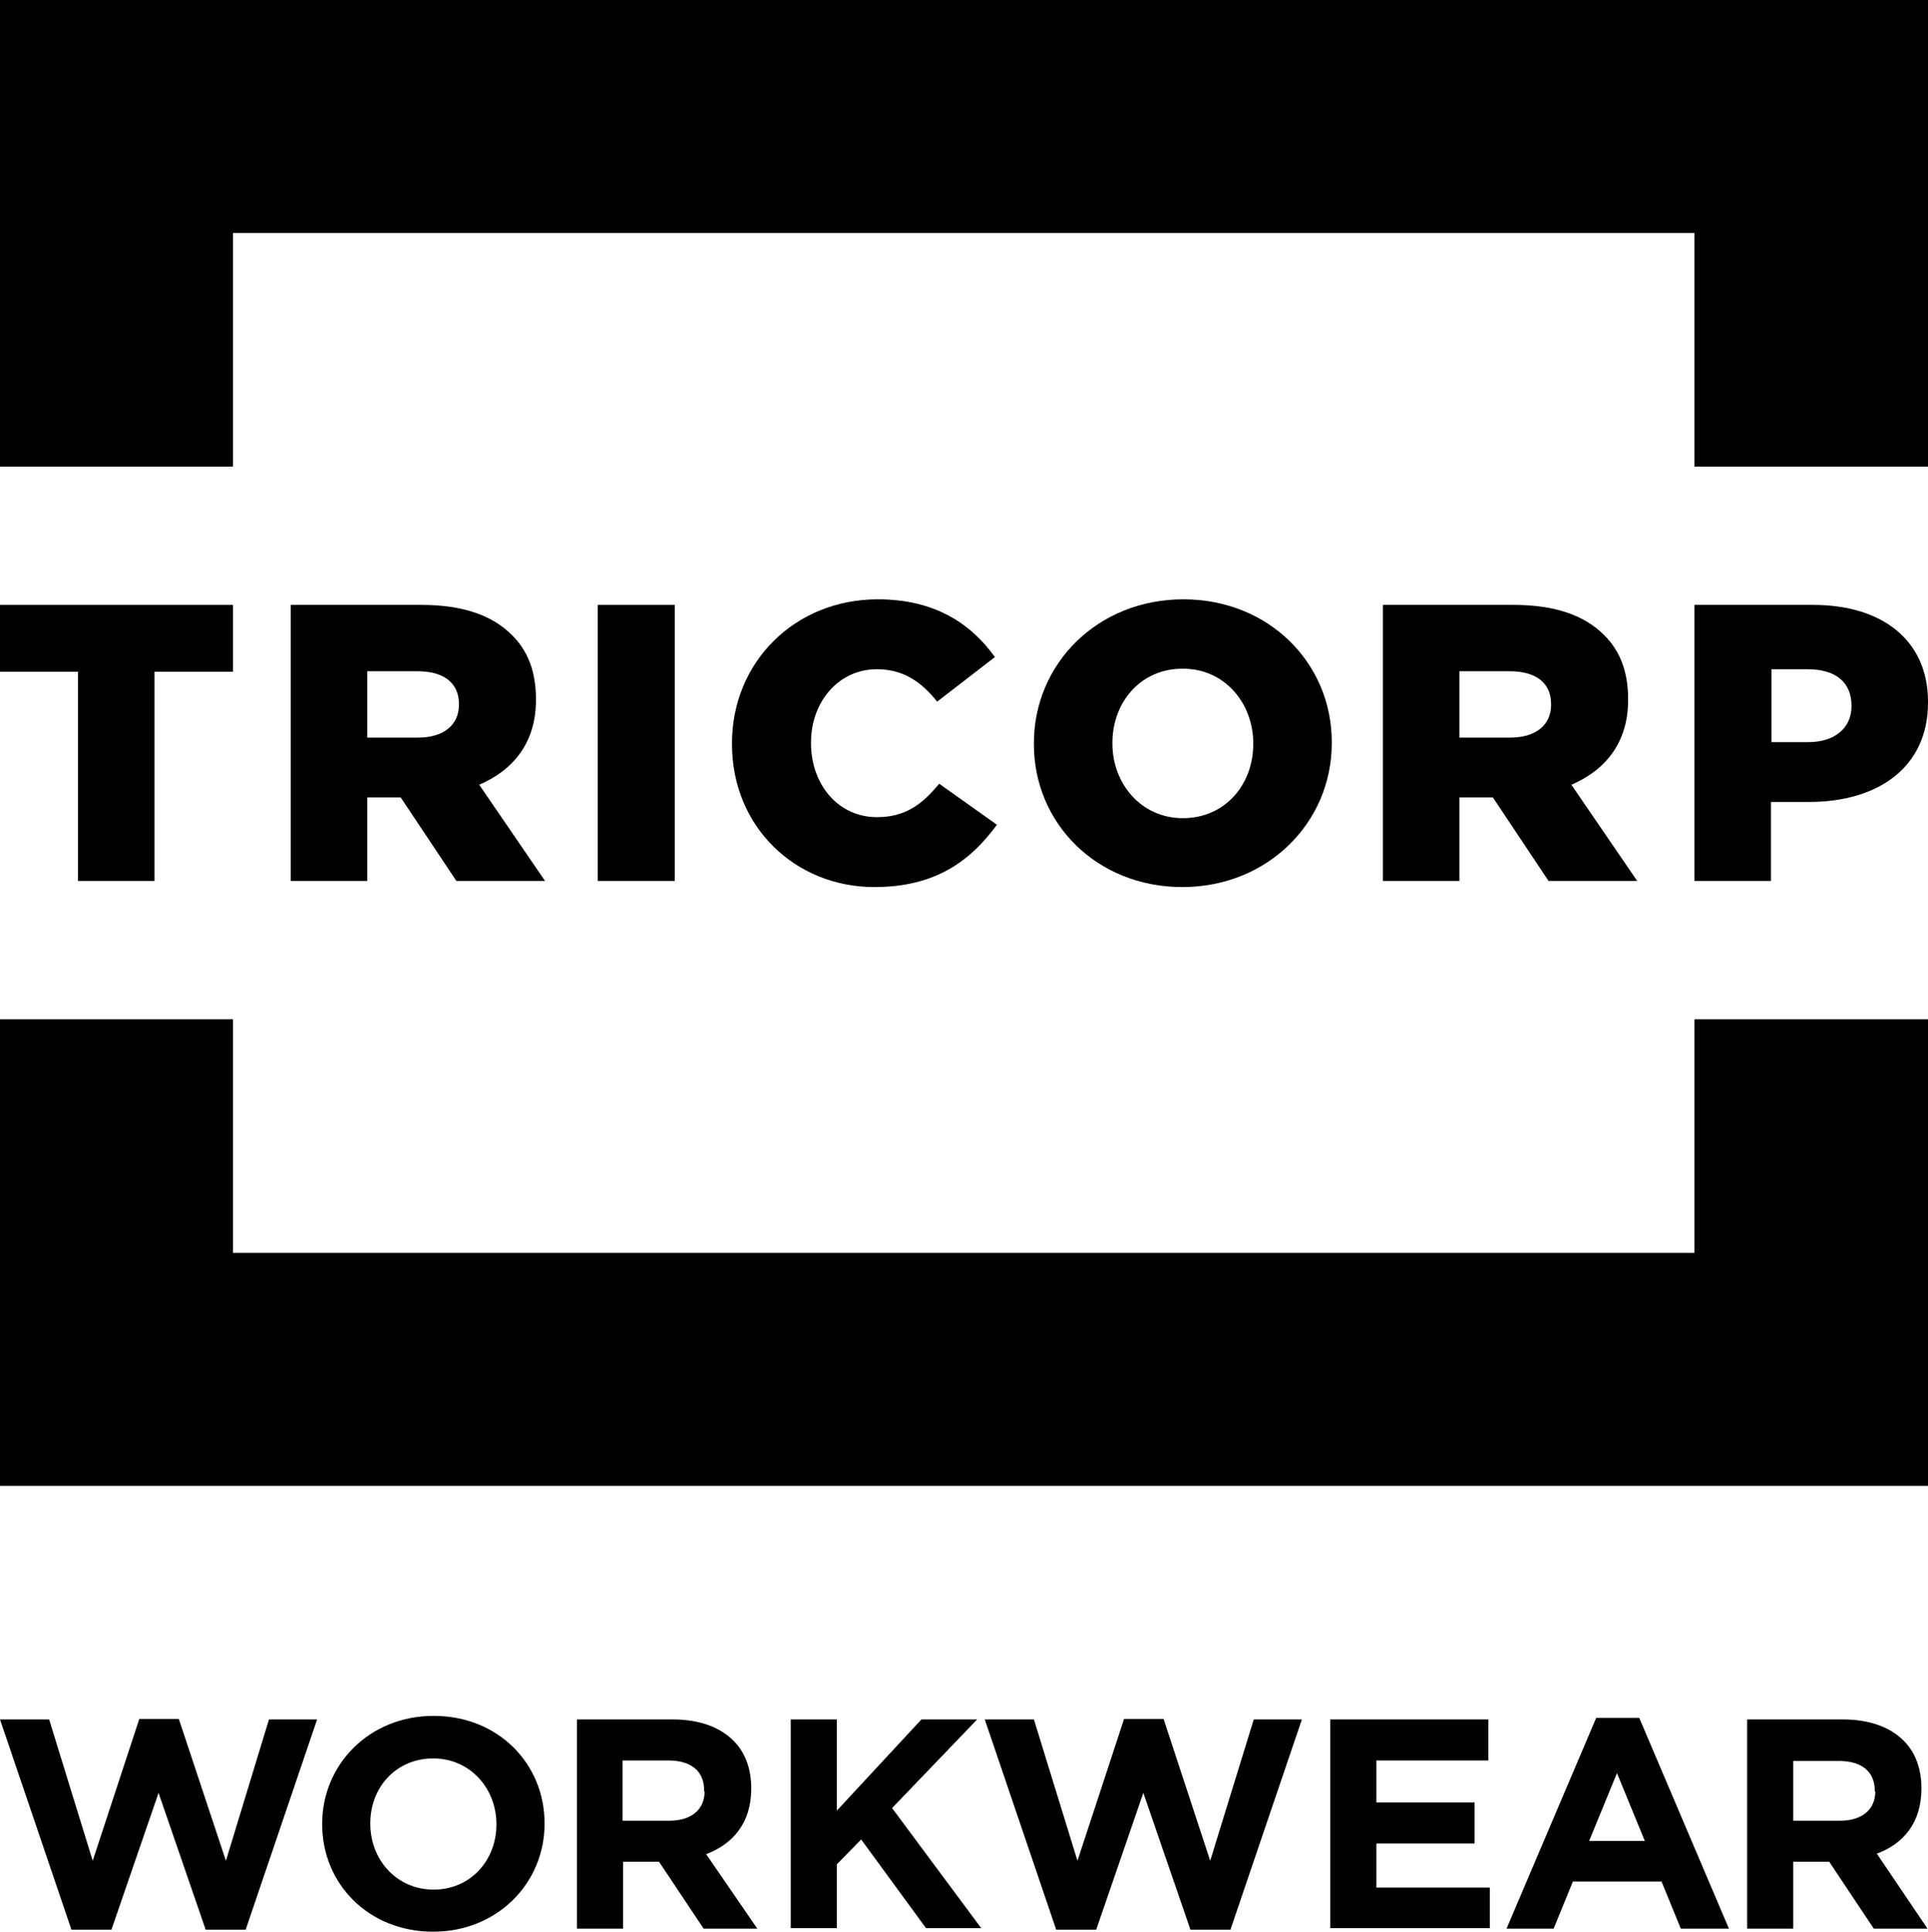 <?xml version="1.0" encoding="UTF-8"?> <svg xmlns="http://www.w3.org/2000/svg" xmlns:xlink="http://www.w3.org/1999/xlink" version="1.1" id="Laag_1" x="0px" y="0px" viewBox="0 0 380.6 381.4" style="enable-background:new 0 0 380.6 381.4;" xml:space="preserve"> <g> <polygon points="15.4,173.9 30.5,173.9 30.5,132.6 46,132.6 46,119.4 0,119.4 0,132.6 15.4,132.6 "></polygon> <g> <path d="M90.6,139.1c0,4-3,6.5-8.1,6.5h-10v-13.1h9.9c5.1,0,8.2,2.2,8.2,6.5V139.1z M105.8,138.2V138c0-5.4-1.6-9.6-4.8-12.7 c-3.7-3.7-9.4-5.9-17.8-5.9H57.4v54.5h15.1v-16.5h6.6l11,16.5h17.5l-13-19C101.4,152,105.8,146.5,105.8,138.2"></path> </g> <rect x="118" y="119.4" width="15.2" height="54.5"></rect> <g> <path d="M173.1,132.1c5.2,0,8.8,2.5,11.9,6.4l11.4-8.8c-4.8-6.7-12-11.4-23.1-11.4c-16.5,0-28.8,12.5-28.8,28.4v0.2 c0,16.3,12.5,28.2,28.1,28.2c12.1,0,19-5.2,24.2-12.3l-11.4-8.1c-3.3,4-6.6,6.6-12.3,6.6c-7.6,0-13-6.4-13-14.6v-0.2 C160.1,138.6,165.5,132.1,173.1,132.1"></path> <path d="M247.4,146.7v0.2c0,7.9-5.5,14.6-13.9,14.6c-8.3,0-13.9-6.9-13.9-14.7v-0.2c0-7.9,5.5-14.6,13.8-14.6 C241.7,131.9,247.4,138.8,247.4,146.7 M204.1,146.7v0.2c0,15.7,12.5,28.2,29.3,28.2c16.8,0,29.5-12.7,29.5-28.4v-0.2 c0-15.7-12.5-28.2-29.3-28.2C216.7,118.3,204.1,131,204.1,146.7"></path> <path d="M306.2,139.1c0,4-3,6.5-8.1,6.5h-10v-13.1h9.9c5.1,0,8.2,2.2,8.2,6.5V139.1z M321.4,138.2V138c0-5.4-1.6-9.6-4.8-12.7 c-3.7-3.7-9.4-5.9-17.8-5.9h-25.8v54.5h15.1v-16.5h6.6l11,16.5h17.5l-13-19C317,152,321.4,146.5,321.4,138.2"></path> <path d="M365.5,139.4c0,4.3-3.3,7.1-8.6,7.1h-7.2v-14.4h7.1c5.5,0,8.7,2.5,8.7,7.2V139.4z M357.9,119.4h-23.4v54.5h15.1v-15.6h7.5 c13.6,0,23.5-6.8,23.5-19.6v-0.2C380.6,126.5,371.7,119.4,357.9,119.4"></path> </g> <polygon points="46,46 334.5,46 334.5,92.1 380.6,92.1 380.6,0 0,0 0,92.1 46,92.1 "></polygon> <polygon points="380.6,201.2 334.5,201.2 334.5,247.3 46,247.3 46,201.2 0,201.2 0,293.3 380.6,293.3 "></polygon> <polygon points="44.6,367.3 35.3,339.3 27.5,339.3 18.3,367.3 9.7,339.4 0,339.4 14.1,380.9 22,380.9 31.3,353.9 40.6,380.9 48.5,380.9 62.6,339.4 53.1,339.4 "></polygon> <g> <path d="M98,360.1c0,7.1-5.1,12.9-12.4,12.9c-7.3,0-12.5-5.9-12.5-13v-0.1c0-7.1,5.1-12.8,12.4-12.8c7.3,0,12.5,5.9,12.5,13V360.1 z M85.6,338.7c-12.7,0-22,9.6-22,21.3v0.1c0,11.7,9.1,21.2,21.9,21.2c12.7,0,22-9.6,22-21.3v-0.1 C107.5,348.2,98.4,338.7,85.6,338.7"></path> <path d="M139.1,353.6c0,3.5-2.5,5.8-7,5.8h-9.2v-11.9h9c4.4,0,7.1,2,7.1,5.9V353.6z M148.3,353.1V353c0-3.9-1.2-7.1-3.5-9.4 c-2.7-2.7-6.8-4.2-12-4.2h-18.9v41.3h9.1v-13.2h7.1l8.8,13.2h10.6l-10.1-14.7C144.7,364,148.3,359.8,148.3,353.1"></path> </g> <polygon points="192.9,339.4 181.9,339.4 165.2,357.4 165.2,339.4 156.1,339.4 156.1,380.6 165.2,380.6 165.2,368 170,363.1 182.8,380.6 193.7,380.6 176.1,356.9 "></polygon> <polygon points="238.9,367.3 229.7,339.3 221.9,339.3 212.7,367.3 204.1,339.4 194.4,339.4 208.5,380.9 216.4,380.9 225.7,353.9 235,380.9 242.9,380.9 257,339.4 247.5,339.4 "></polygon> <polygon points="271.7,363.9 291.1,363.9 291.1,355.8 271.7,355.8 271.7,347.5 293.8,347.5 293.8,339.4 262.6,339.4 262.6,380.6 294.1,380.6 294.1,372.6 271.7,372.6 "></polygon> <path d="M313.7,363.4l5.5-13.4l5.5,13.4H313.7z M315.1,339.1l-17.7,41.6h9.3l3.8-9.3h17.5l3.8,9.3h9.5l-17.7-41.6H315.1z"></path> <g> <path d="M370.2,353.6c0,3.5-2.5,5.8-7,5.8H354v-11.8h9c4.4,0,7.1,2,7.1,5.9V353.6z M370.5,365.9c5.2-1.9,8.8-6.1,8.8-12.8V353 c0-3.9-1.2-7.1-3.5-9.4c-2.7-2.7-6.8-4.2-12-4.2h-18.9v41.3h9.1v-13.2h7.1l8.8,13.2h10.6L370.5,365.9z"></path> </g> </g> </svg> 